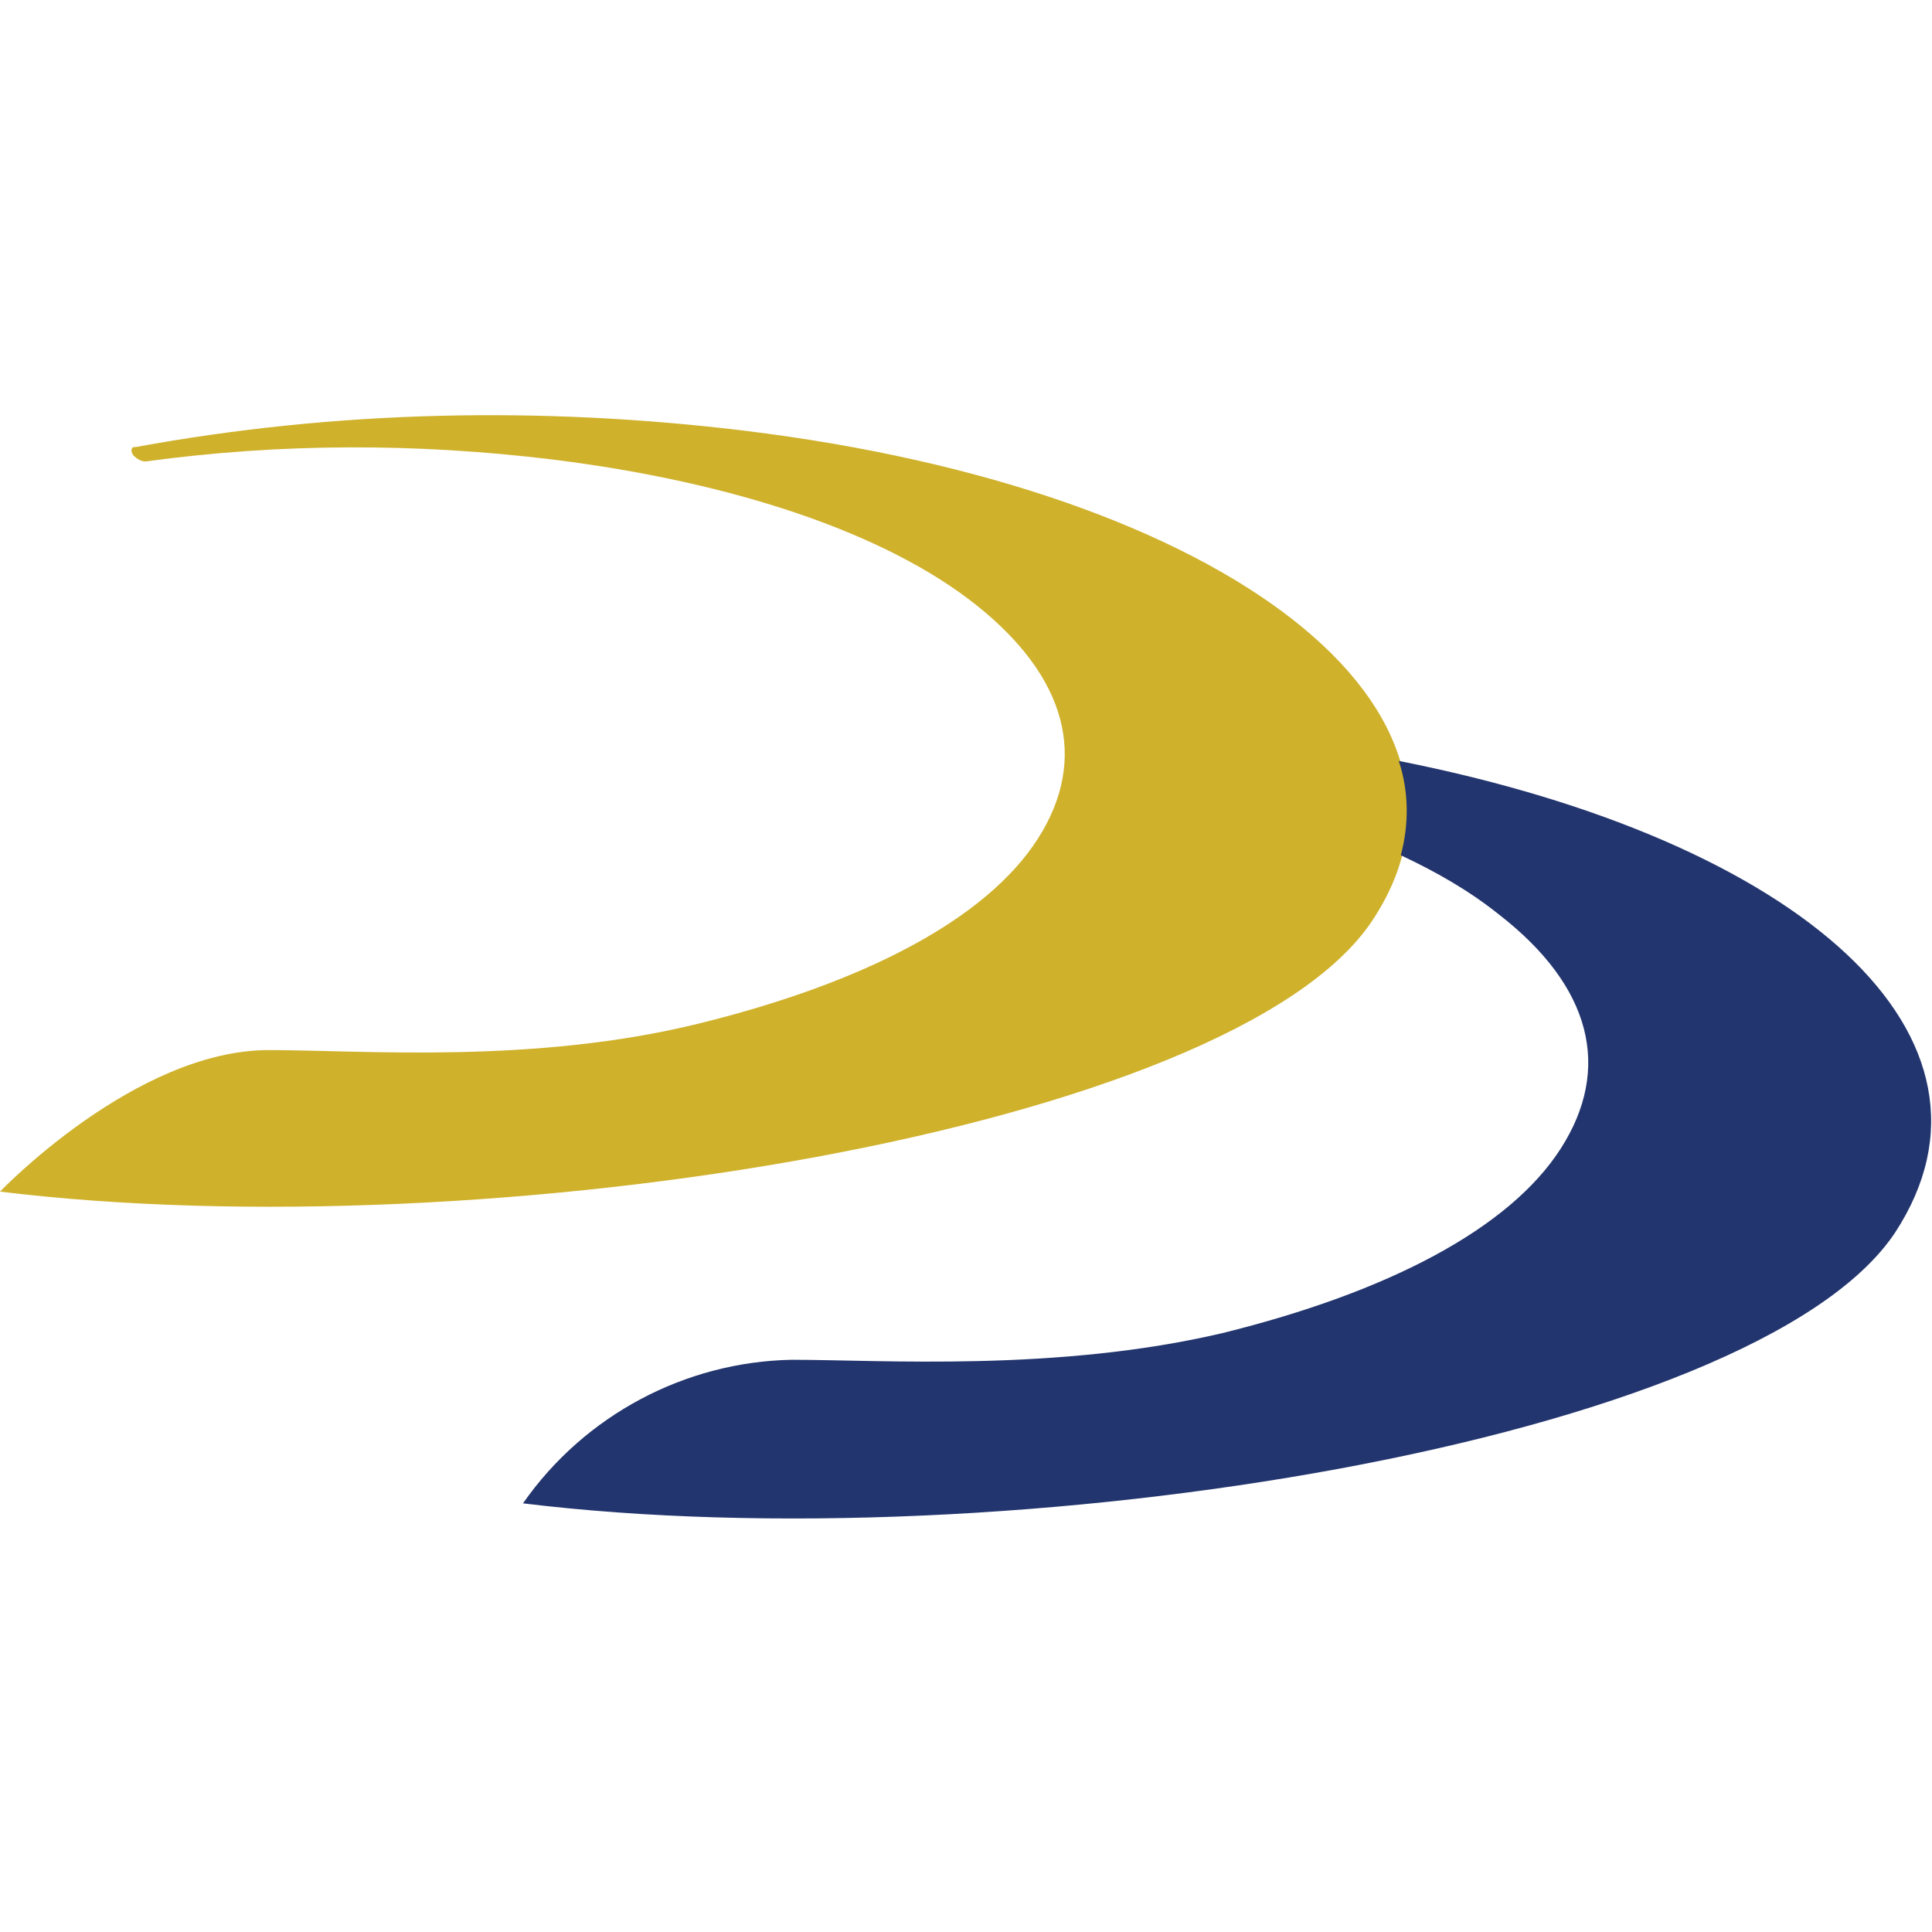 <svg width="128" height="128" id="favicon" xmlns="http://www.w3.org/2000/svg" xmlns:xlink="http://www.w3.org/1999/xlink" x="0px" y="0px"
	 viewBox="0 0 94.2 94.2" style="enable-background:new 0 0 94.2 94.2;" xml:space="preserve">
<style type="text/css">
	#favicon .st0{fill:#CFB12B;}
	#favicon .st1{fill:#23356E;}
  @media (prefers-color-scheme: dark) {
      #favicon .st0{fill:#CFB12B;}
	    #favicon .st1{fill:#fff;}
    }
</style>
<path id="Path_27" class="st0" d="M0,58.1c23.7,2.9,60.1-3,66.9-13.2s-6.9-21-30.6-23.9c-9.9-1.2-19.9-1-29.7,0.8l-0.1,0
	c0,0-0.2,0.1,0,0.4c0.2,0.2,0.4,0.3,0.6,0.3c6.6-0.9,13.2-0.9,19.8-0.1c8.9,1.1,16.3,3.6,20.7,7.1s5.5,7.5,3,11.4s-8.4,7-16.5,9
	s-16.4,1.3-21,1.3C6.6,51.2,0,58.1,0,58.1z"/>
<path id="Path_28" class="st1" d="M68.2,37.1c0.5,1.5,0.5,3.1,0.1,4.6c1.7,0.8,3.3,1.7,4.8,2.9c4.5,3.5,5.5,7.5,3,11.4
	s-8.4,7-16.5,9c-8.1,1.9-16.6,1.3-21,1.3c-5.2,0.1-10.1,2.7-13.1,7c23.7,2.9,60.1-3,66.9-13.2C98.6,50.6,87.9,41,68.2,37.1z"/>
</svg>